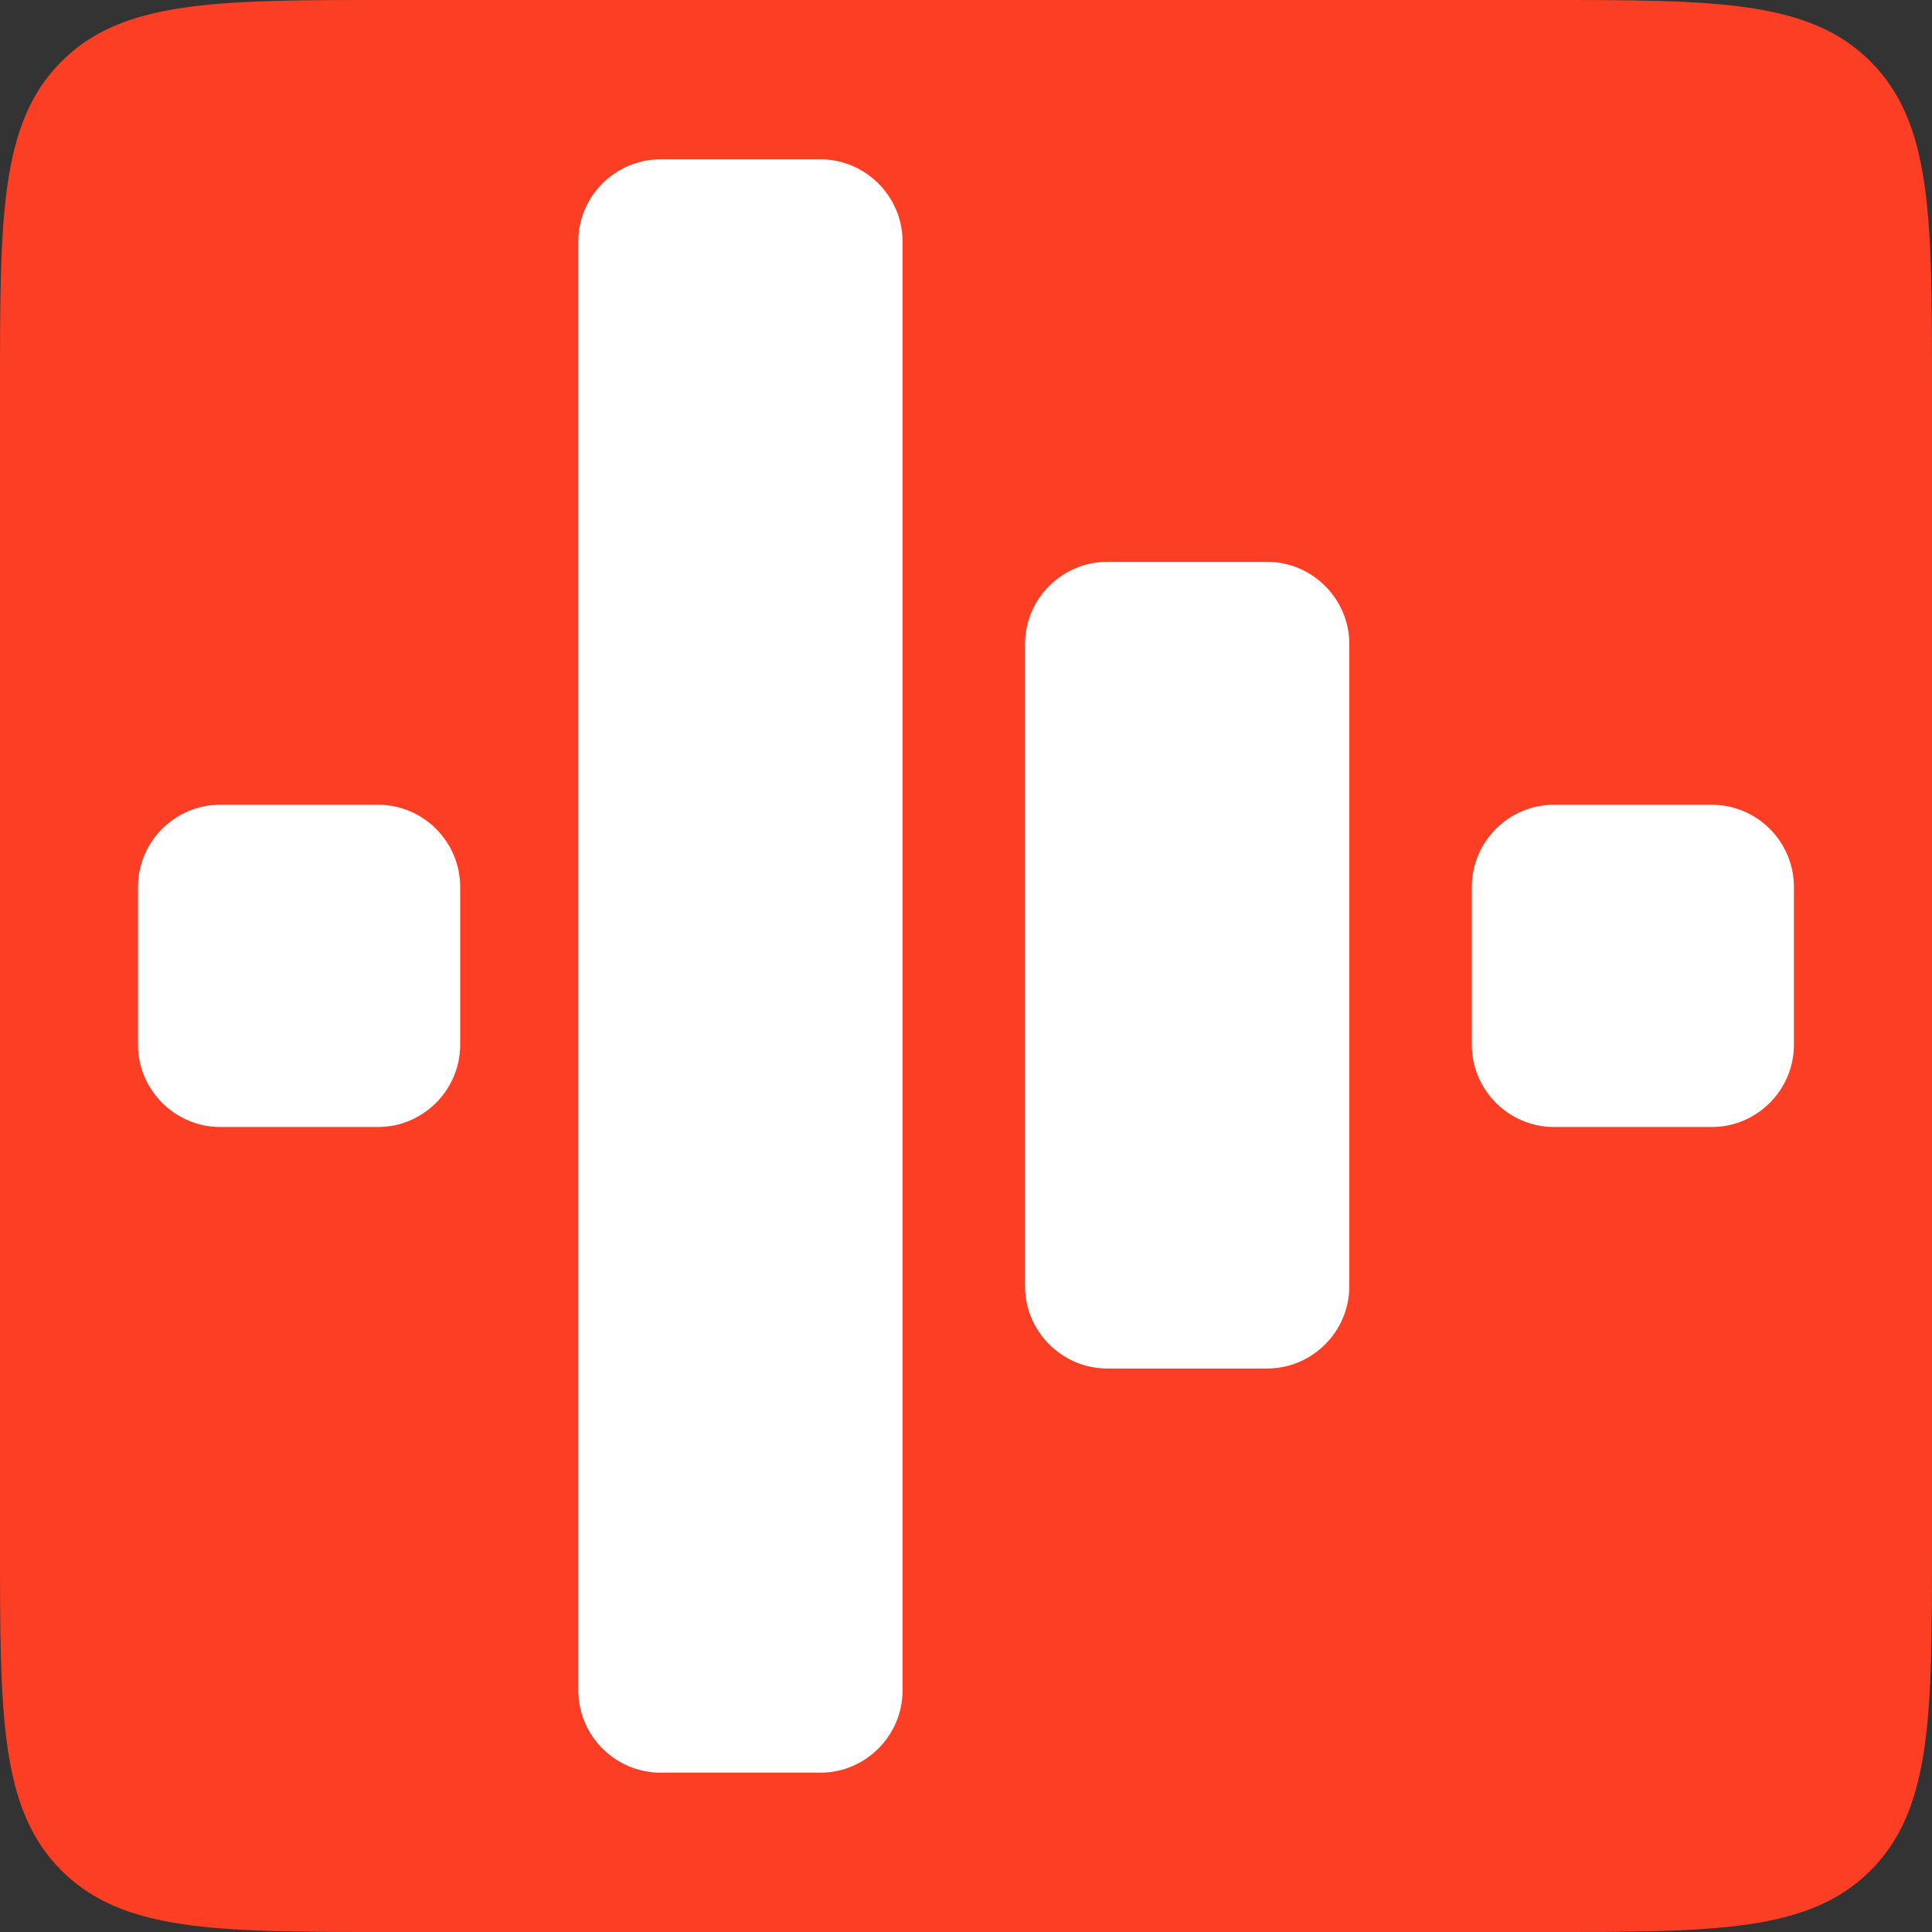 <?xml version="1.0" encoding="UTF-8"?> <svg xmlns="http://www.w3.org/2000/svg" width="32" height="32" viewBox="0 0 32 32" fill="none"><rect x="0" y="0" width="32" height="32" fill="#333333" stroke="none"/><path d="M0 25.6C0 28.404 0 29.964 1.018 30.982C2.036 32 3.597 32 6.4 32H25.6C28.404 32 29.964 32 30.982 30.982C32 29.964 32 28.406 32 25.6V6.4C32 3.597 32 2.036 30.982 1.018C29.964 0 28.404 0 25.6 0H6.4C3.597 0 2.036 0 1.018 1.018C0 2.036 0 3.597 0 6.4V25.6Z" fill="#FC3E24"></path><path d="M14.949 28V4C14.949 3.253 14.337 2.639 13.588 2.639H10.94C10.191 2.639 9.579 3.251 9.579 4V28C9.579 28.749 10.193 29.361 10.94 29.361H13.588C14.335 29.361 14.949 28.749 14.949 28Z" fill="white"></path><path d="M22.349 21.306V10.667C22.349 9.92 21.737 9.306 20.988 9.306H18.34C17.59 9.306 16.978 9.918 16.978 10.667V21.306C16.978 22.055 17.593 22.667 18.34 22.667H20.988C21.734 22.667 22.349 22.055 22.349 21.306Z" fill="white"></path><path d="M29.713 14.69V17.306C29.713 18.055 29.099 18.667 28.352 18.667H25.739C24.992 18.667 24.378 18.055 24.378 17.306V14.69C24.378 13.941 24.99 13.329 25.739 13.329H28.352C29.101 13.329 29.713 13.941 29.713 14.69Z" fill="white"></path><path d="M7.622 17.306V14.69C7.622 13.941 7.01 13.329 6.261 13.329H3.647C2.898 13.329 2.286 13.941 2.286 14.69V17.306C2.286 18.055 2.901 18.667 3.647 18.667H6.261C7.007 18.667 7.622 18.055 7.622 17.306Z" fill="white"></path></svg> 